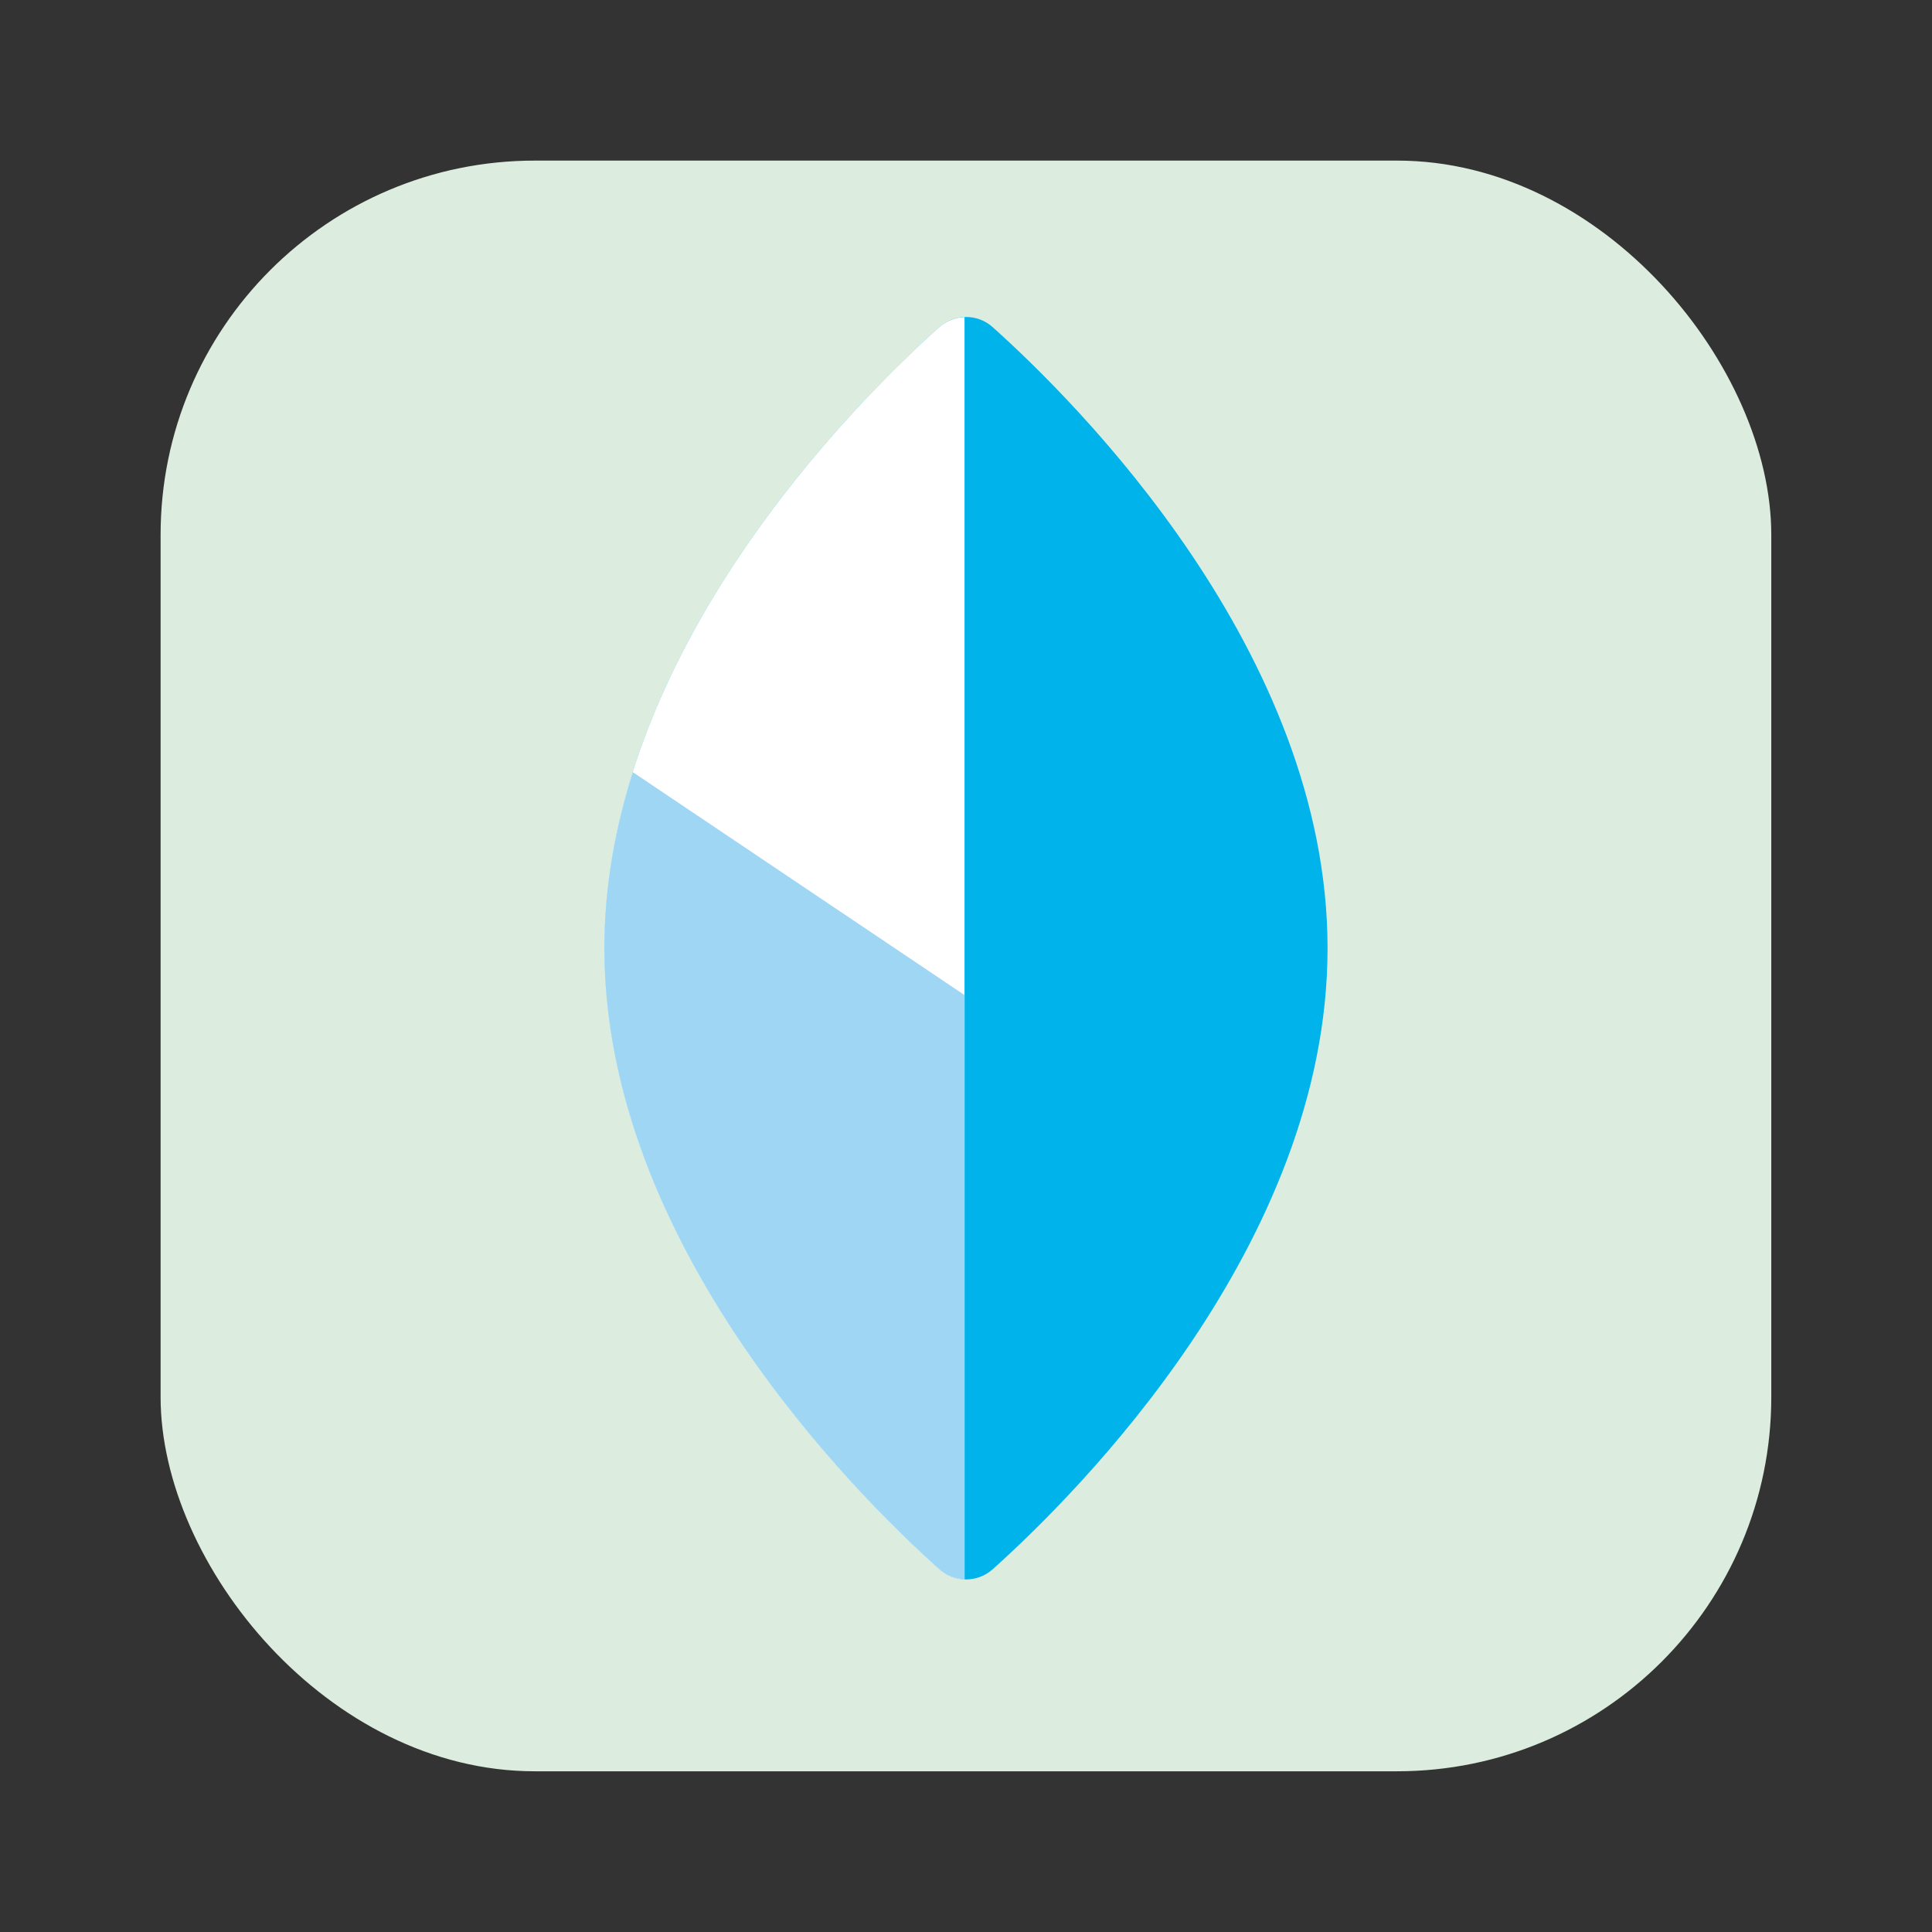 <svg xmlns="http://www.w3.org/2000/svg" id="Layer_1" viewBox="0 0 164.45 164.45"><rect x="0" y="0" width="164.45" height="164.45" fill="#333333" stroke="none"/><defs><style>.cls-1{fill:#00b3eb;}.cls-2{fill:#9fd6f4;}.cls-3{fill:#fff;}.cls-4{fill:#dcecde;}</style></defs><rect class="cls-4" x="13.67" y="13.67" width="137.1" height="137.1" rx="31.85" ry="31.85"></rect><path class="cls-1" d="M113,80.71c0,25.23-21.38,46.48-28.5,52.86-1.29,1.16-3.26,1.16-4.55,0-7.12-6.38-28.5-27.63-28.5-52.86s21.38-46.48,28.5-52.86c1.29-1.16,3.26-1.16,4.55,0,7.12,6.38,28.5,27.63,28.5,52.86Z"></path><path class="cls-3" d="M82.1,26.99c-.77.03-1.54.31-2.16.86-7.12,6.38-28.5,27.63-28.5,52.86s21.38,46.48,28.5,52.86c.61.55,1.38.83,2.16.86V26.99Z"></path><path class="cls-2" d="M53.86,65.73c-1.5,4.76-2.42,9.78-2.42,14.97,0,25.23,21.38,46.48,28.5,52.86.61.55,1.38.83,2.16.86v-49.72l-28.24-18.98Z"></path></svg>